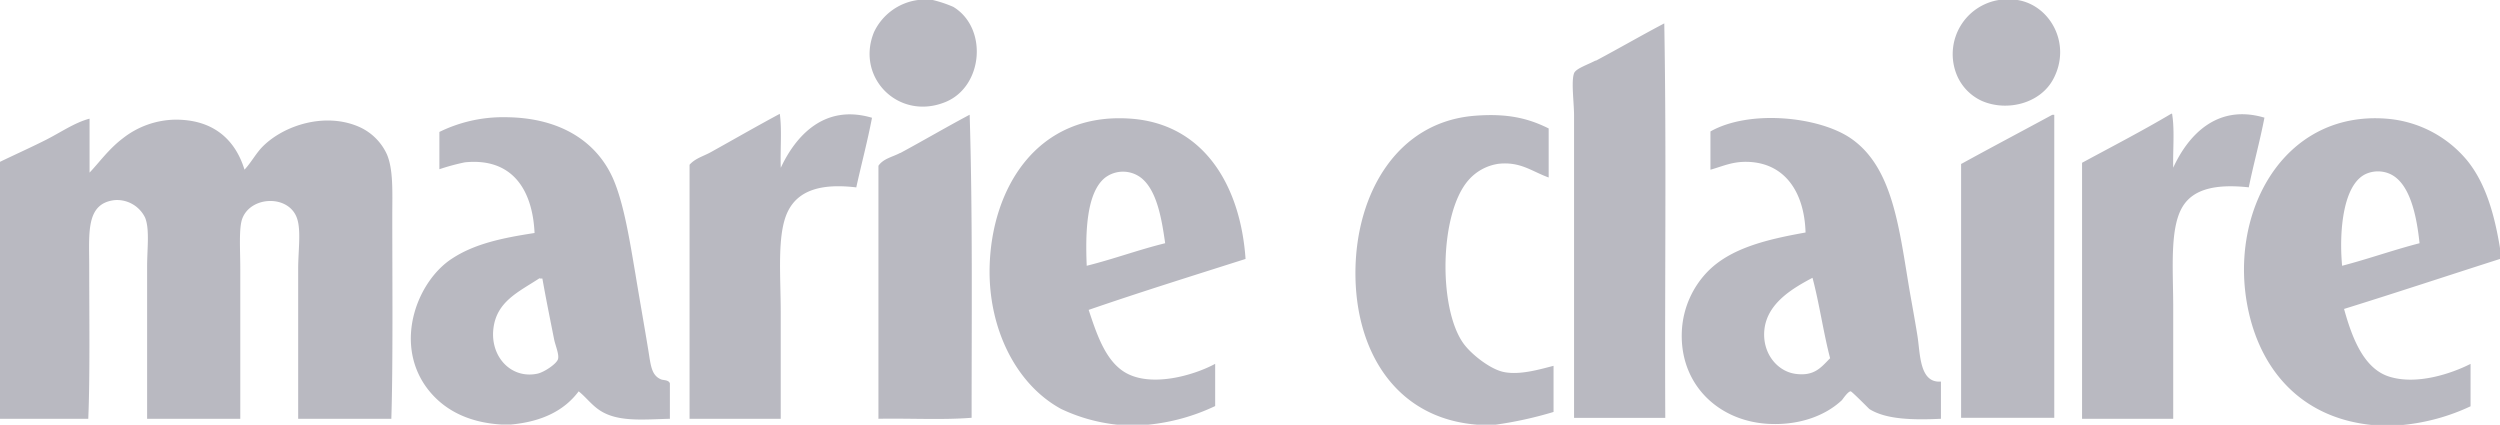 <svg height="76.45" viewBox="0 0 450 76.45" width="450" xmlns="http://www.w3.org/2000/svg"><path d="m165.24 0h2.65a22 22 0 0 1 3.71 1.24c6.26 3.8 5.37 14.35-1.41 17.12-8.4 3.44-16.19-4.36-12.89-12.53a10.23 10.23 0 0 1 7.94-5.83zm186.76 12.89a8.86 8.86 0 0 0 4.77 5.29c4.48 1.94 10.55.48 12.88-4.06 3.25-6.26-.65-13.2-6.51-14.12h-3.35a9.87 9.87 0 0 0 -7.79 12.89zm-64.79-2c-1.44.77-3.56 1.44-3.88 2.3-.54 1.43 0 5.33 0 7.59v54.43h16.42c-.12-23.6.23-47.67-.18-71-3.73 1.95-8.06 4.45-12.34 6.73zm-159.21 16.47c-1.33.75-2.87 1.13-3.88 2.3v45.73h16.41v-19.24c0-6.57-.7-13.92 1.24-18s6.35-5.13 12.36-4.42c.92-4.2 2-8.19 2.83-12.53-8.64-2.56-13.78 3.35-16.42 9-.12-3.17.23-6.82-.18-9.71-4.09 2.19-8.49 4.72-12.36 6.87zm263-6.71c0-.11 0-.21-.17-.18-5.21 3.09-10.68 5.92-16.06 8.83v46.08h16.41v-19.95c0-7-.69-14.51 1.77-18.36 2.06-3.24 6.32-3.94 11.83-3.35.87-4.25 2-8.27 2.82-12.54-8.63-2.56-13.81 3.31-16.42 9-.08-3.11.27-6.7-.18-9.53zm-229 6.89c-1.34.72-3 1-3.88 2.3v45.54c5.53-.11 11.53.24 16.77-.18 0-18.24.19-36.78-.35-54.55-4.1 2.17-8.54 4.77-12.48 6.89zm191 1.94v45.73h16.77v-54.55h-.35c-5.42 2.94-10.91 5.83-16.34 8.82zm-73.36 44.67v-8.3c-2.36.59-6.21 1.78-9.18 1.06-2.35-.57-5.67-3.17-7.06-5.12-4.5-6.3-4.32-23.29.88-29.31a8.82 8.82 0 0 1 5.48-3c3.94-.41 5.9 1.34 9 2.47v-8.83c-3.73-1.86-7.47-2.73-13.24-2.29-14.08 1.08-21.39 14-21.54 27.89-.15 14.45 7.24 26.59 21.89 27.72h3.36a69.16 69.16 0 0 0 10.41-2.29zm-263.75 1.23c.32-7.51.17-18.46.17-27.36 0-6.12-.65-11.4 4.59-12a5.62 5.62 0 0 1 5.48 3.18c.83 2.11.35 5.53.35 8.82v27.36h16.77v-27c0-3.35-.28-7.28.35-9 1.52-4.16 8.48-4.38 9.89 0 .72 2.21.18 5.78.18 9v27h16.77c.31-9.74.17-24.93.17-36.54 0-4.22.22-8.37-1-11.13a9.91 9.91 0 0 0 -5.12-4.94c-6-2.54-13.25-.28-17.13 3.53-1.26 1.24-2.14 2.95-3.35 4.24-1.64-5.34-5.55-9.06-12.54-9a15.65 15.65 0 0 0 -9.35 3.35c-2.57 1.94-4.33 4.45-6 6.18v-9.71c-2.69.7-5.23 2.5-8 3.89s-5.46 2.59-8.12 3.88v46.25zm88.27-4.94c1.54 1.23 2.61 2.89 4.59 3.88 3.14 1.59 7.26 1.18 11.83 1.06v-6.38c-.24-.65-1.16-.53-1.59-.71-1.76-.74-1.85-2.54-2.3-5.29-.75-4.58-1.6-9.32-2.3-13.6-1-5.83-2.06-12.75-4.06-17.3-3-6.71-9.59-10.92-19.24-11a26 26 0 0 0 -12 2.65v6.71a39 39 0 0 1 4.59-1.24c8.51-.86 12.18 4.91 12.54 12.72-5.65.87-10.71 1.89-14.83 4.59-6.2 4-10.46 14.88-4.77 23 2.84 4 7.36 6.51 13.59 6.88h1.79q8.28-.76 12.16-5.97zm-6.89-20.3h.36c.64 3.62 1.33 7 2.11 10.94.24 1.16.92 2.66.71 3.53s-2.52 2.4-3.71 2.65c-4.7 1-8.47-3-7.94-8s4.56-6.71 8.3-9.17zm247.86 10.24c-.51-3.16-1-5.76-1.41-8.12-1.9-11.26-3-22.18-10.59-27.37-5.76-3.93-18.24-5.2-25.25-1.23v6.89c2.26-.64 3.91-1.46 6.53-1.42 6.86.11 10.38 5.46 10.59 12.72-7 1.25-13.51 2.81-17.65 7.06a16.54 16.54 0 0 0 -4.59 10.23c-.69 9.68 6.2 16.48 15.18 17.13 5.73.41 10.59-1.4 13.6-4.24.11-.11 1.1-1.61 1.59-1.59.19 0 3.16 3 3.35 3.18 3 1.89 7.8 2 12.89 1.76v-6.7c-3.92.32-3.71-5.1-4.24-8.3zm-18.88-10.38c1.24 4.64 1.95 9.81 3.17 14.48-1.66 1.69-2.83 3.25-6.18 2.82s-6.08-3.76-5.65-7.94c.5-4.82 5.15-7.49 8.66-9.36zm-107.52 23.09v-7.6c-3.79 2.06-11.72 4.41-16.42 1.42-3.37-2.16-4.91-6.77-6.35-11.13 9.27-3.2 18.78-6.16 28.24-9.17-.92-13.26-7.53-24.3-20.65-25.25-16.91-1.23-25.13 12.58-25.42 26.83-.22 10.81 4.64 20.94 12.87 25.42a31.05 31.05 0 0 0 10.06 2.83h5.65a36.32 36.32 0 0 0 12.02-3.35zm-9-29.31c-4.86 1.2-9.28 2.85-14.12 4.06-.24-5.77-.12-13.18 3.35-15.89a5.34 5.34 0 0 1 6.36 0c2.93 2.22 3.79 7.48 4.41 11.83zm234.27-15a20.93 20.93 0 0 0 -14.48-7.42c-18.75-1.44-28.76 17.39-24.71 35 2.49 10.81 9.82 18.86 22.06 20.13h5.65a37.09 37.09 0 0 0 12.18-3.36v-7.63c-3.43 1.74-9.68 3.86-14.65 2.29-4.7-1.48-6.76-7.29-8.12-12.18 9.43-2.93 18.68-6 28.07-9v-1.94c-1-6.12-2.6-11.77-6-15.89zm-8.48 15c-4.77 1.23-9.18 2.82-13.94 4.06-.58-6.29.19-14.84 4.42-16.59a5.33 5.33 0 0 1 4.06 0c3.75 1.56 4.94 7.64 5.46 12.53z" fill="#b9b9c1"/></svg>